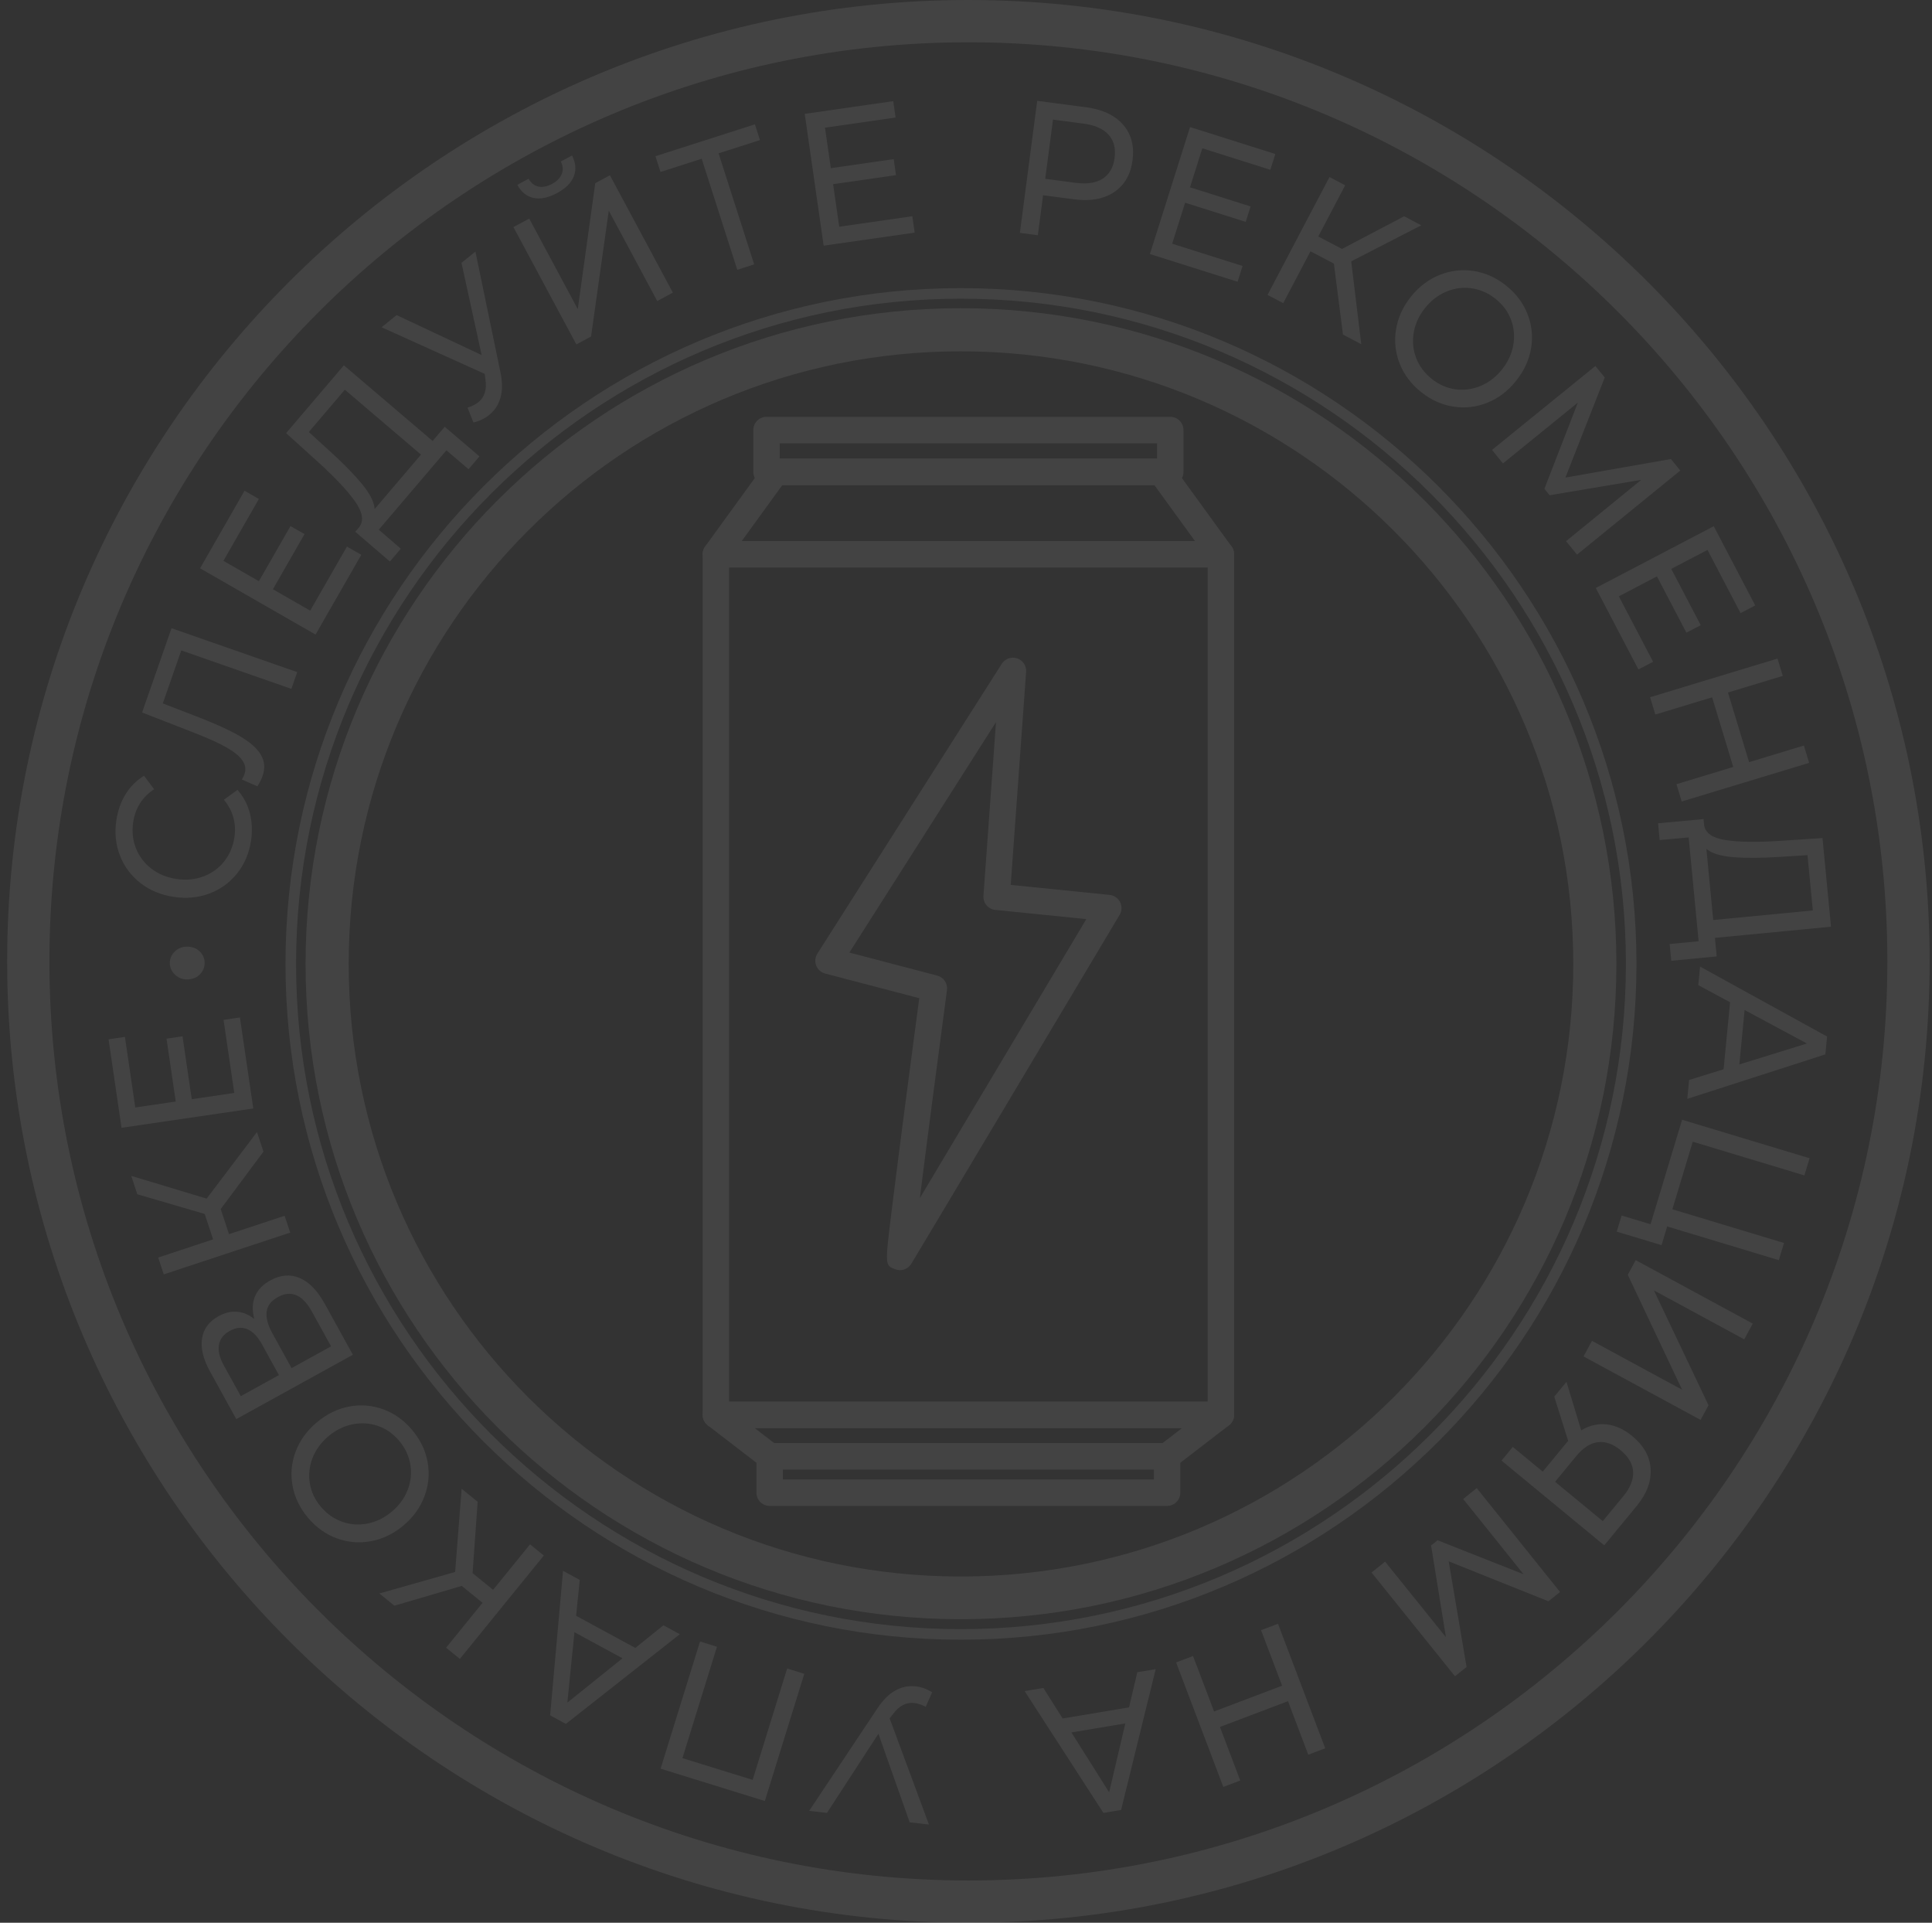 <?xml version="1.0" encoding="UTF-8"?> <svg xmlns="http://www.w3.org/2000/svg" width="203" height="202" viewBox="0 0 203 202" fill="none"><rect x="0" y="0" width="203" height="202" fill="#333333" stroke="none"/><g opacity="0.08"><path d="M100.951 31.379C62.44 31.379 31.108 62.73 31.108 101.266C31.108 139.802 62.44 171.153 100.951 171.153C139.488 171.153 170.838 139.802 170.838 101.266C170.838 62.73 139.488 31.379 100.951 31.379ZM100.951 172.264C61.828 172.264 29.998 140.415 29.998 101.266C29.998 62.118 61.828 30.269 100.951 30.269C140.099 30.269 171.949 62.118 171.949 101.266C171.949 140.415 140.099 172.264 100.951 172.264Z" fill="white"></path><path d="M101.752 4.442C48.509 4.442 5.193 47.757 5.193 101C5.193 154.243 48.509 197.558 101.752 197.558C154.995 197.558 198.31 154.243 198.31 101C198.31 47.757 154.995 4.442 101.752 4.442ZM101.752 202C46.061 202 0.752 156.692 0.752 101C0.752 45.309 46.061 1.52588e-05 101.752 1.52588e-05C157.443 1.52588e-05 202.752 45.309 202.752 101C202.752 156.692 157.443 202 101.752 202Z" fill="white"></path><path d="M100.951 165.624C65.419 165.624 36.638 136.799 36.638 101.267C36.638 65.735 65.419 36.909 100.951 36.909C136.483 36.909 165.308 65.735 165.308 101.267C165.308 136.799 136.483 165.624 100.951 165.624ZM100.951 32.379C62.931 32.379 32.107 63.247 32.107 101.267C32.107 139.286 62.931 170.11 100.951 170.11C139.015 170.11 169.839 139.286 169.839 101.267C169.839 63.247 139.015 32.379 100.951 32.379Z" fill="white"></path><path d="M24.919 91.755C24.147 92.722 23.179 93.426 22.014 93.866C20.849 94.307 19.596 94.426 18.252 94.224C16.907 94.022 15.744 93.54 14.761 92.776C13.777 92.013 13.059 91.051 12.607 89.893C12.155 88.735 12.027 87.498 12.225 86.181C12.38 85.154 12.703 84.241 13.193 83.442C13.684 82.643 14.33 81.997 15.132 81.503L16.195 82.912C14.951 83.738 14.218 84.891 13.996 86.37C13.848 87.348 13.946 88.266 14.289 89.127C14.631 89.985 15.174 90.699 15.917 91.267C16.661 91.833 17.534 92.193 18.534 92.343C19.536 92.494 20.475 92.407 21.352 92.084C22.229 91.761 22.958 91.239 23.538 90.518C24.118 89.798 24.481 88.949 24.629 87.971C24.85 86.504 24.482 85.185 23.526 84.015L24.955 82.981C25.576 83.689 26.007 84.501 26.247 85.415C26.486 86.33 26.529 87.3 26.374 88.329C26.176 89.647 25.69 90.788 24.919 91.755Z" fill="white"></path><path d="M18.022 66L31.23 70.612L30.616 72.372L19.049 68.333L17.105 73.899L20.929 75.376C22.732 76.073 24.161 76.729 25.216 77.347C26.271 77.963 27.001 78.611 27.406 79.29C27.811 79.968 27.871 80.716 27.587 81.528C27.457 81.899 27.276 82.26 27.041 82.608L25.405 81.895C25.523 81.722 25.615 81.538 25.681 81.346C25.861 80.832 25.789 80.344 25.464 79.881C25.139 79.418 24.569 78.957 23.755 78.498C22.941 78.04 21.833 77.539 20.427 76.994L14.93 74.852L18.022 66Z" fill="white"></path><path d="M36.454 57.421L37.962 58.286L33.155 66.667L21.02 59.706L25.694 51.556L27.202 52.421L23.474 58.921L27.201 61.059L30.523 55.269L31.997 56.113L28.674 61.905L32.593 64.152L36.454 57.421Z" fill="white"></path><path d="M38.059 50.881C38.891 51.898 39.326 52.764 39.364 53.479L44.236 47.761L36.234 40.943L32.448 45.388L34.622 47.365C36.082 48.692 37.228 49.864 38.059 50.881ZM46.728 44.837L50.379 47.947L49.232 49.293L46.905 47.31L39.799 55.649L42.114 57.647L40.968 58.993L37.329 55.867L37.748 55.375C38.25 54.704 38.103 53.804 37.306 52.674C36.508 51.546 35.206 50.162 33.399 48.522L30.062 45.504L36.132 38.381L45.458 46.327L46.728 44.837Z" fill="white"></path><path d="M49.954 26.432L52.586 39.122C52.798 40.133 52.799 41.013 52.59 41.764C52.38 42.513 51.985 43.124 51.402 43.594C50.948 43.959 50.396 44.224 49.746 44.389L49.128 42.833C49.602 42.674 49.982 42.479 50.268 42.248C50.92 41.723 51.166 40.926 51.005 39.857L50.928 39.278L40.092 34.38L41.676 33.104L50.607 37.303L48.489 27.612L49.954 26.432Z" fill="white"></path><path d="M56.074 20.797C55.353 20.647 54.779 20.188 54.353 19.419L55.542 18.781C55.798 19.233 56.142 19.506 56.574 19.599C57.006 19.692 57.484 19.598 58.01 19.317C58.512 19.047 58.85 18.703 59.022 18.286C59.193 17.868 59.162 17.428 58.927 16.964L60.101 16.336C60.498 17.104 60.563 17.834 60.292 18.523C60.022 19.212 59.434 19.8 58.529 20.285C57.613 20.777 56.794 20.948 56.074 20.797ZM53.947 23.855L55.607 22.965L60.708 32.476L62.546 19.243L64.087 18.416L70.701 30.744L69.058 31.625L63.966 22.132L62.103 35.355L60.561 36.184L53.947 23.855Z" fill="white"></path><path d="M79.851 14.716L75.504 16.11L79.243 27.776L77.468 28.345L73.729 16.678L69.4 18.066L68.869 16.41L79.32 13.061L79.851 14.716Z" fill="white"></path><path d="M95.861 22.716L96.107 24.438L86.543 25.81L84.555 11.961L93.855 10.626L94.103 12.347L86.684 13.413L87.296 17.666L93.904 16.717L94.145 18.398L87.537 19.348L88.179 23.819L95.861 22.716Z" fill="white"></path><path d="M115.87 18.765C116.569 18.313 116.985 17.584 117.116 16.58C117.247 15.576 117.033 14.764 116.475 14.148C115.916 13.53 115.04 13.142 113.847 12.987L110.64 12.567L109.825 18.788L113.03 19.209C114.225 19.366 115.171 19.217 115.87 18.765ZM117.995 13.088C118.863 14.074 119.199 15.321 119.001 16.828C118.804 18.333 118.159 19.451 117.066 20.181C115.973 20.913 114.571 21.165 112.861 20.94L109.599 20.513L109.049 24.713L107.162 24.467L108.981 10.595L114.129 11.27C115.839 11.494 117.128 12.1 117.995 13.088Z" fill="white"></path><path d="M130.561 27.943L130.037 29.601L120.824 26.689L125.041 13.348L134.001 16.181L133.477 17.839L126.331 15.58L125.036 19.678L131.402 21.69L130.89 23.31L124.523 21.298L123.163 25.604L130.561 27.943Z" fill="white"></path><path d="M140.154 27.693L137.696 26.401L134.832 31.85L133.182 30.983L139.692 18.599L141.342 19.466L138.514 24.845L141.006 26.154L147.537 22.723L149.338 23.67L141.977 27.455L143.03 36.16L141.11 35.151L140.154 27.693Z" fill="white"></path><path d="M152.934 40.899C153.834 41.02 154.715 40.901 155.579 40.542C156.442 40.181 157.189 39.605 157.82 38.813C158.452 38.021 158.846 37.164 159.005 36.243C159.164 35.322 159.084 34.436 158.764 33.585C158.445 32.733 157.904 32.004 157.141 31.395C156.378 30.787 155.54 30.418 154.629 30.288C153.719 30.16 152.832 30.276 151.971 30.636C151.107 30.996 150.361 31.572 149.729 32.364C149.098 33.155 148.703 34.013 148.544 34.934C148.385 35.855 148.47 36.745 148.799 37.604C149.128 38.463 149.674 39.196 150.438 39.806C151.201 40.414 152.034 40.779 152.934 40.899ZM147.068 38.204C146.612 37.048 146.483 35.851 146.683 34.614C146.884 33.376 147.403 32.23 148.241 31.179C149.08 30.126 150.081 29.365 151.242 28.893C152.404 28.423 153.601 28.281 154.829 28.467C156.058 28.655 157.198 29.167 158.249 30.004C159.29 30.835 160.039 31.827 160.495 32.983C160.952 34.14 161.08 35.332 160.879 36.561C160.679 37.79 160.155 38.935 159.307 39.998C158.46 41.061 157.46 41.828 156.308 42.297C155.155 42.768 153.964 42.909 152.735 42.721C151.506 42.535 150.371 42.026 149.33 41.196C148.279 40.358 147.525 39.36 147.068 38.204Z" fill="white"></path><path d="M164.55 56.852L172.451 50.412L162.823 52.029L162.273 51.351L165.787 42.299L157.92 48.686L156.77 47.268L167.631 38.451L168.614 39.661L164.481 50.171L175.568 48.224L176.551 49.436L165.7 58.269L164.55 56.852Z" fill="white"></path><path d="M173.695 69.524L172.154 70.331L167.674 61.771L180.068 55.282L184.426 63.606L182.885 64.412L179.411 57.773L175.603 59.766L178.7 65.681L177.194 66.468L174.097 60.554L170.097 62.65L173.695 69.524Z" fill="white"></path><path d="M190.09 80.144L176.701 84.204L176.149 82.385L182.116 80.575L179.898 73.257L173.931 75.067L173.379 73.248L186.768 69.187L187.32 71.008L181.562 72.753L183.781 80.07L189.538 78.323L190.09 80.144Z" fill="white"></path><path d="M182.068 90.046C180.759 89.935 179.834 89.647 179.294 89.176L180.012 96.654L190.477 95.65L189.918 89.839L186.986 90.024C185.016 90.15 183.377 90.157 182.068 90.046ZM180.378 100.478L175.605 100.937L175.435 99.176L178.479 98.884L177.432 87.979L174.386 88.252L174.219 86.491L178.994 86.051L179.057 86.695C179.189 87.523 179.938 88.043 181.305 88.257C182.67 88.47 184.571 88.497 187.005 88.341L191.494 88.043L192.388 97.358L180.191 98.53L180.378 100.478Z" fill="white"></path><path d="M182.758 111.827L189.858 109.628L183.31 106.11L182.758 111.827ZM181.102 112.336L181.783 105.293L178.442 103.499L178.631 101.549L191.976 108.896L191.795 110.771L177.287 115.444L177.479 113.458L181.102 112.336Z" fill="white"></path><path d="M174.582 130.814L169.875 129.393L170.386 127.699L173.428 128.618L176.742 117.639L190.136 121.682L189.592 123.485L177.863 119.944L175.719 127.044L187.449 130.586L186.905 132.388L175.175 128.847L174.582 130.814Z" fill="white"></path><path d="M184.167 139.055L183.27 140.709L173.781 135.567L179.519 147.633L178.686 149.172L166.385 142.505L167.273 140.866L176.743 145.999L171.034 133.926L171.868 132.388L184.167 139.055Z" fill="white"></path><path d="M167.902 151.512C167.108 151.605 166.352 152.088 165.634 152.959L163.396 155.673L168.408 159.805L170.573 157.179C171.299 156.299 171.64 155.446 171.596 154.62C171.55 153.795 171.118 153.043 170.295 152.364C169.494 151.703 168.696 151.418 167.902 151.512ZM168.564 162.35L157.77 153.449L158.954 152.01L162.1 154.605L164.436 151.773C164.582 151.596 164.695 151.468 164.777 151.391L163.31 146.728L164.594 145.173L166.141 150.27C167.002 149.748 167.896 149.541 168.82 149.644C169.744 149.748 170.639 150.157 171.502 150.87C172.725 151.878 173.37 153.038 173.436 154.351C173.504 155.662 173.013 156.955 171.963 158.226L168.564 162.35Z" fill="white"></path><path d="M145.535 164.062L151.928 172.001L150.367 162.364L151.049 161.818L160.081 165.385L153.739 157.48L155.164 156.338L163.918 167.251L162.701 168.227L152.217 164.032L154.097 175.13L152.88 176.106L144.111 165.205L145.535 164.062Z" fill="white"></path><path d="M128.537 187.73L123.576 174.649L125.355 173.975L127.566 179.805L134.715 177.094L132.503 171.264L134.281 170.588L139.244 183.671L137.465 184.345L135.331 178.721L128.182 181.431L130.316 187.056L128.537 187.73Z" fill="white"></path><path d="M112.576 182.006L116.54 188.293L118.241 181.058L112.576 182.006ZM111.654 180.54L118.633 179.371L119.499 175.68L121.431 175.356L117.797 190.15L115.939 190.462L107.662 177.662L109.632 177.332L111.654 180.54Z" fill="white"></path><path d="M85.019 190.248L92.201 179.459C92.772 178.599 93.397 177.979 94.078 177.6C94.76 177.221 95.472 177.076 96.216 177.16C96.795 177.226 97.371 177.432 97.944 177.78L97.271 179.312C96.825 179.087 96.42 178.954 96.055 178.911C95.223 178.817 94.483 179.202 93.836 180.067L93.477 180.529L97.606 191.681L95.584 191.451L92.297 182.145L86.891 190.46L85.019 190.248Z" fill="white"></path><path d="M69.41 185.813L73.553 172.451L75.334 173.002L71.705 184.704L79.082 186.991L82.709 175.289L84.508 175.848L80.364 189.21L69.41 185.813Z" fill="white"></path><path d="M60.357 171.477L59.614 178.872L65.406 174.217L60.357 171.477ZM60.535 169.753L66.754 173.127L69.709 170.751L71.431 171.685L59.459 181.109L57.805 180.21L59.159 165.028L60.915 165.982L60.535 169.753Z" fill="white"></path><path d="M49.656 165.271L51.812 167.022L55.693 162.245L57.14 163.42L48.317 174.279L46.871 173.104L50.702 168.388L48.518 166.613L41.439 168.69L39.859 167.406L47.823 165.147L48.505 156.405L50.188 157.771L49.656 165.271Z" fill="white"></path><path d="M39.705 149.803C38.845 149.508 37.957 149.452 37.041 149.636C36.124 149.821 35.279 150.239 34.505 150.891C33.731 151.544 33.176 152.308 32.838 153.18C32.503 154.051 32.407 154.936 32.553 155.833C32.699 156.73 33.087 157.552 33.716 158.297C34.346 159.044 35.095 159.571 35.962 159.874C36.83 160.181 37.721 160.241 38.639 160.056C39.555 159.872 40.4 159.453 41.175 158.801C41.949 158.149 42.504 157.386 42.84 156.513C43.176 155.641 43.267 154.752 43.112 153.846C42.959 152.939 42.567 152.113 41.938 151.366C41.308 150.619 40.564 150.098 39.705 149.803ZM44.929 153.596C45.15 154.82 45.041 156.019 44.602 157.191C44.164 158.367 43.43 159.388 42.401 160.256C41.371 161.123 40.241 161.674 39.01 161.908C37.778 162.143 36.578 162.047 35.41 161.623C34.242 161.198 33.223 160.471 32.357 159.445C31.499 158.427 30.959 157.307 30.738 156.082C30.517 154.86 30.625 153.666 31.063 152.5C31.501 151.334 32.24 150.314 33.278 149.438C34.317 148.562 35.449 148.005 36.671 147.771C37.894 147.537 39.088 147.632 40.257 148.056C41.426 148.481 42.438 149.202 43.297 150.219C44.164 151.248 44.707 152.372 44.929 153.596Z" fill="white"></path><path d="M29.194 136.272C28.494 136.659 28.101 137.168 28.017 137.801C27.933 138.434 28.136 139.196 28.625 140.083L30.637 143.731L34.785 141.442L32.773 137.795C31.787 136.008 30.594 135.501 29.194 136.272ZM29.307 144.464L27.516 141.217C27.069 140.406 26.558 139.881 25.984 139.64C25.41 139.399 24.796 139.459 24.143 139.82C23.49 140.181 23.11 140.672 23.005 141.295C22.899 141.918 23.067 142.629 23.509 143.428L25.3 146.676L29.307 144.464ZM26.79 136.199C27.074 135.513 27.613 134.952 28.406 134.514C29.468 133.928 30.494 133.843 31.485 134.26C32.475 134.677 33.359 135.59 34.137 136.999L37.078 142.328L24.827 149.087L22.062 144.073C21.357 142.798 21.078 141.651 21.226 140.636C21.373 139.621 21.954 138.833 22.97 138.273C23.635 137.906 24.288 137.751 24.929 137.811C25.571 137.869 26.167 138.125 26.719 138.572C26.482 137.675 26.507 136.884 26.79 136.199Z" fill="white"></path><path d="M23.191 127.019L24.061 129.656L29.907 127.726L30.491 129.495L17.207 133.883L16.623 132.113L22.391 130.206L21.508 127.535L14.428 125.466L13.789 123.533L21.714 125.924L27.003 118.929L27.682 120.988L23.191 127.019Z" fill="white"></path><path d="M23.489 107.144L25.21 106.892L26.613 116.453L12.77 118.483L11.406 109.188L13.126 108.934L14.214 116.348L18.466 115.725L17.497 109.12L19.178 108.873L20.147 115.479L24.616 114.823L23.489 107.144Z" fill="white"></path><path d="M21 102.369C20.659 102.712 20.221 102.886 19.689 102.895C19.183 102.902 18.75 102.739 18.392 102.401C18.034 102.066 17.85 101.663 17.842 101.194C17.835 100.726 18.005 100.319 18.353 99.977C18.7 99.636 19.128 99.461 19.633 99.453C20.167 99.444 20.609 99.605 20.96 99.935C21.313 100.266 21.492 100.666 21.5 101.134C21.507 101.616 21.341 102.028 21 102.369Z" fill="white"></path><path d="M77.938 56.839H125.558L121.292 50.961H82.203L77.938 56.839ZM128.28 59.614H75.216C74.695 59.614 74.216 59.321 73.98 58.857C73.742 58.392 73.787 57.834 74.093 57.411L80.372 48.758C80.633 48.399 81.051 48.185 81.496 48.185H122C122.444 48.185 122.862 48.399 123.124 48.758L129.403 57.411C129.71 57.834 129.754 58.392 129.516 58.857C129.28 59.321 128.801 59.614 128.28 59.614Z" fill="white"></path><path d="M76.608 147.257H126.896V59.615H76.608V147.257ZM128.284 150.033H75.22C74.454 150.033 73.832 149.411 73.832 148.645V58.227C73.832 57.46 74.454 56.839 75.22 56.839H128.284C129.051 56.839 129.672 57.46 129.672 58.227V148.645C129.672 149.411 129.051 150.033 128.284 150.033Z" fill="white"></path><path d="M82.256 155.431H121.241V154.379H82.256V155.431ZM122.629 158.207H80.868C80.102 158.207 79.481 157.586 79.481 156.819V152.991C79.481 152.224 80.102 151.603 80.868 151.603H122.629C123.396 151.603 124.017 152.224 124.017 152.991V156.819C124.017 157.586 123.396 158.207 122.629 158.207Z" fill="white"></path><path d="M81.34 151.603H122.157L124.199 150.033H79.299L81.34 151.603ZM122.629 154.379H80.868C80.562 154.379 80.265 154.278 80.022 154.091L74.37 149.745C73.899 149.383 73.71 148.761 73.903 148.199C74.093 147.636 74.622 147.257 75.216 147.257H128.28C128.875 147.257 129.402 147.636 129.595 148.199C129.786 148.761 129.598 149.383 129.126 149.745L123.474 154.091C123.233 154.278 122.935 154.379 122.629 154.379Z" fill="white"></path><path d="M81.926 48.187H121.576V46.569H81.926V48.187ZM122.964 50.963H80.538C79.771 50.963 79.15 50.342 79.15 49.575V45.181C79.15 44.415 79.771 43.793 80.538 43.793H122.964C123.731 43.793 124.352 44.415 124.352 45.181V49.575C124.352 50.342 123.731 50.963 122.964 50.963Z" fill="white"></path><path d="M89.245 100.075L98.477 102.493C99.156 102.67 99.594 103.325 99.501 104.02C98.593 110.815 97.398 119.908 96.65 125.872C101.014 118.569 108.837 105.455 114.143 96.56L104.578 95.592C103.831 95.518 103.279 94.86 103.333 94.112L104.652 75.864L89.245 100.075ZM94.558 133.439C94.396 133.439 94.23 133.41 94.071 133.35C92.983 132.941 92.983 132.941 93.657 127.442C93.984 124.792 94.436 121.263 94.893 117.736C95.58 112.455 96.28 107.18 96.589 104.867L86.701 102.278C86.271 102.165 85.922 101.854 85.76 101.443C85.598 101.029 85.643 100.564 85.881 100.19L105.261 69.736C105.603 69.199 106.264 68.967 106.869 69.163C107.473 69.363 107.862 69.947 107.817 70.581L106.199 92.966L116.591 94.016C117.063 94.064 117.478 94.351 117.691 94.774C117.905 95.198 117.886 95.702 117.644 96.108C114.03 102.168 95.991 132.413 95.723 132.816C95.458 133.214 95.015 133.439 94.558 133.439Z" fill="white"></path></g></svg> 